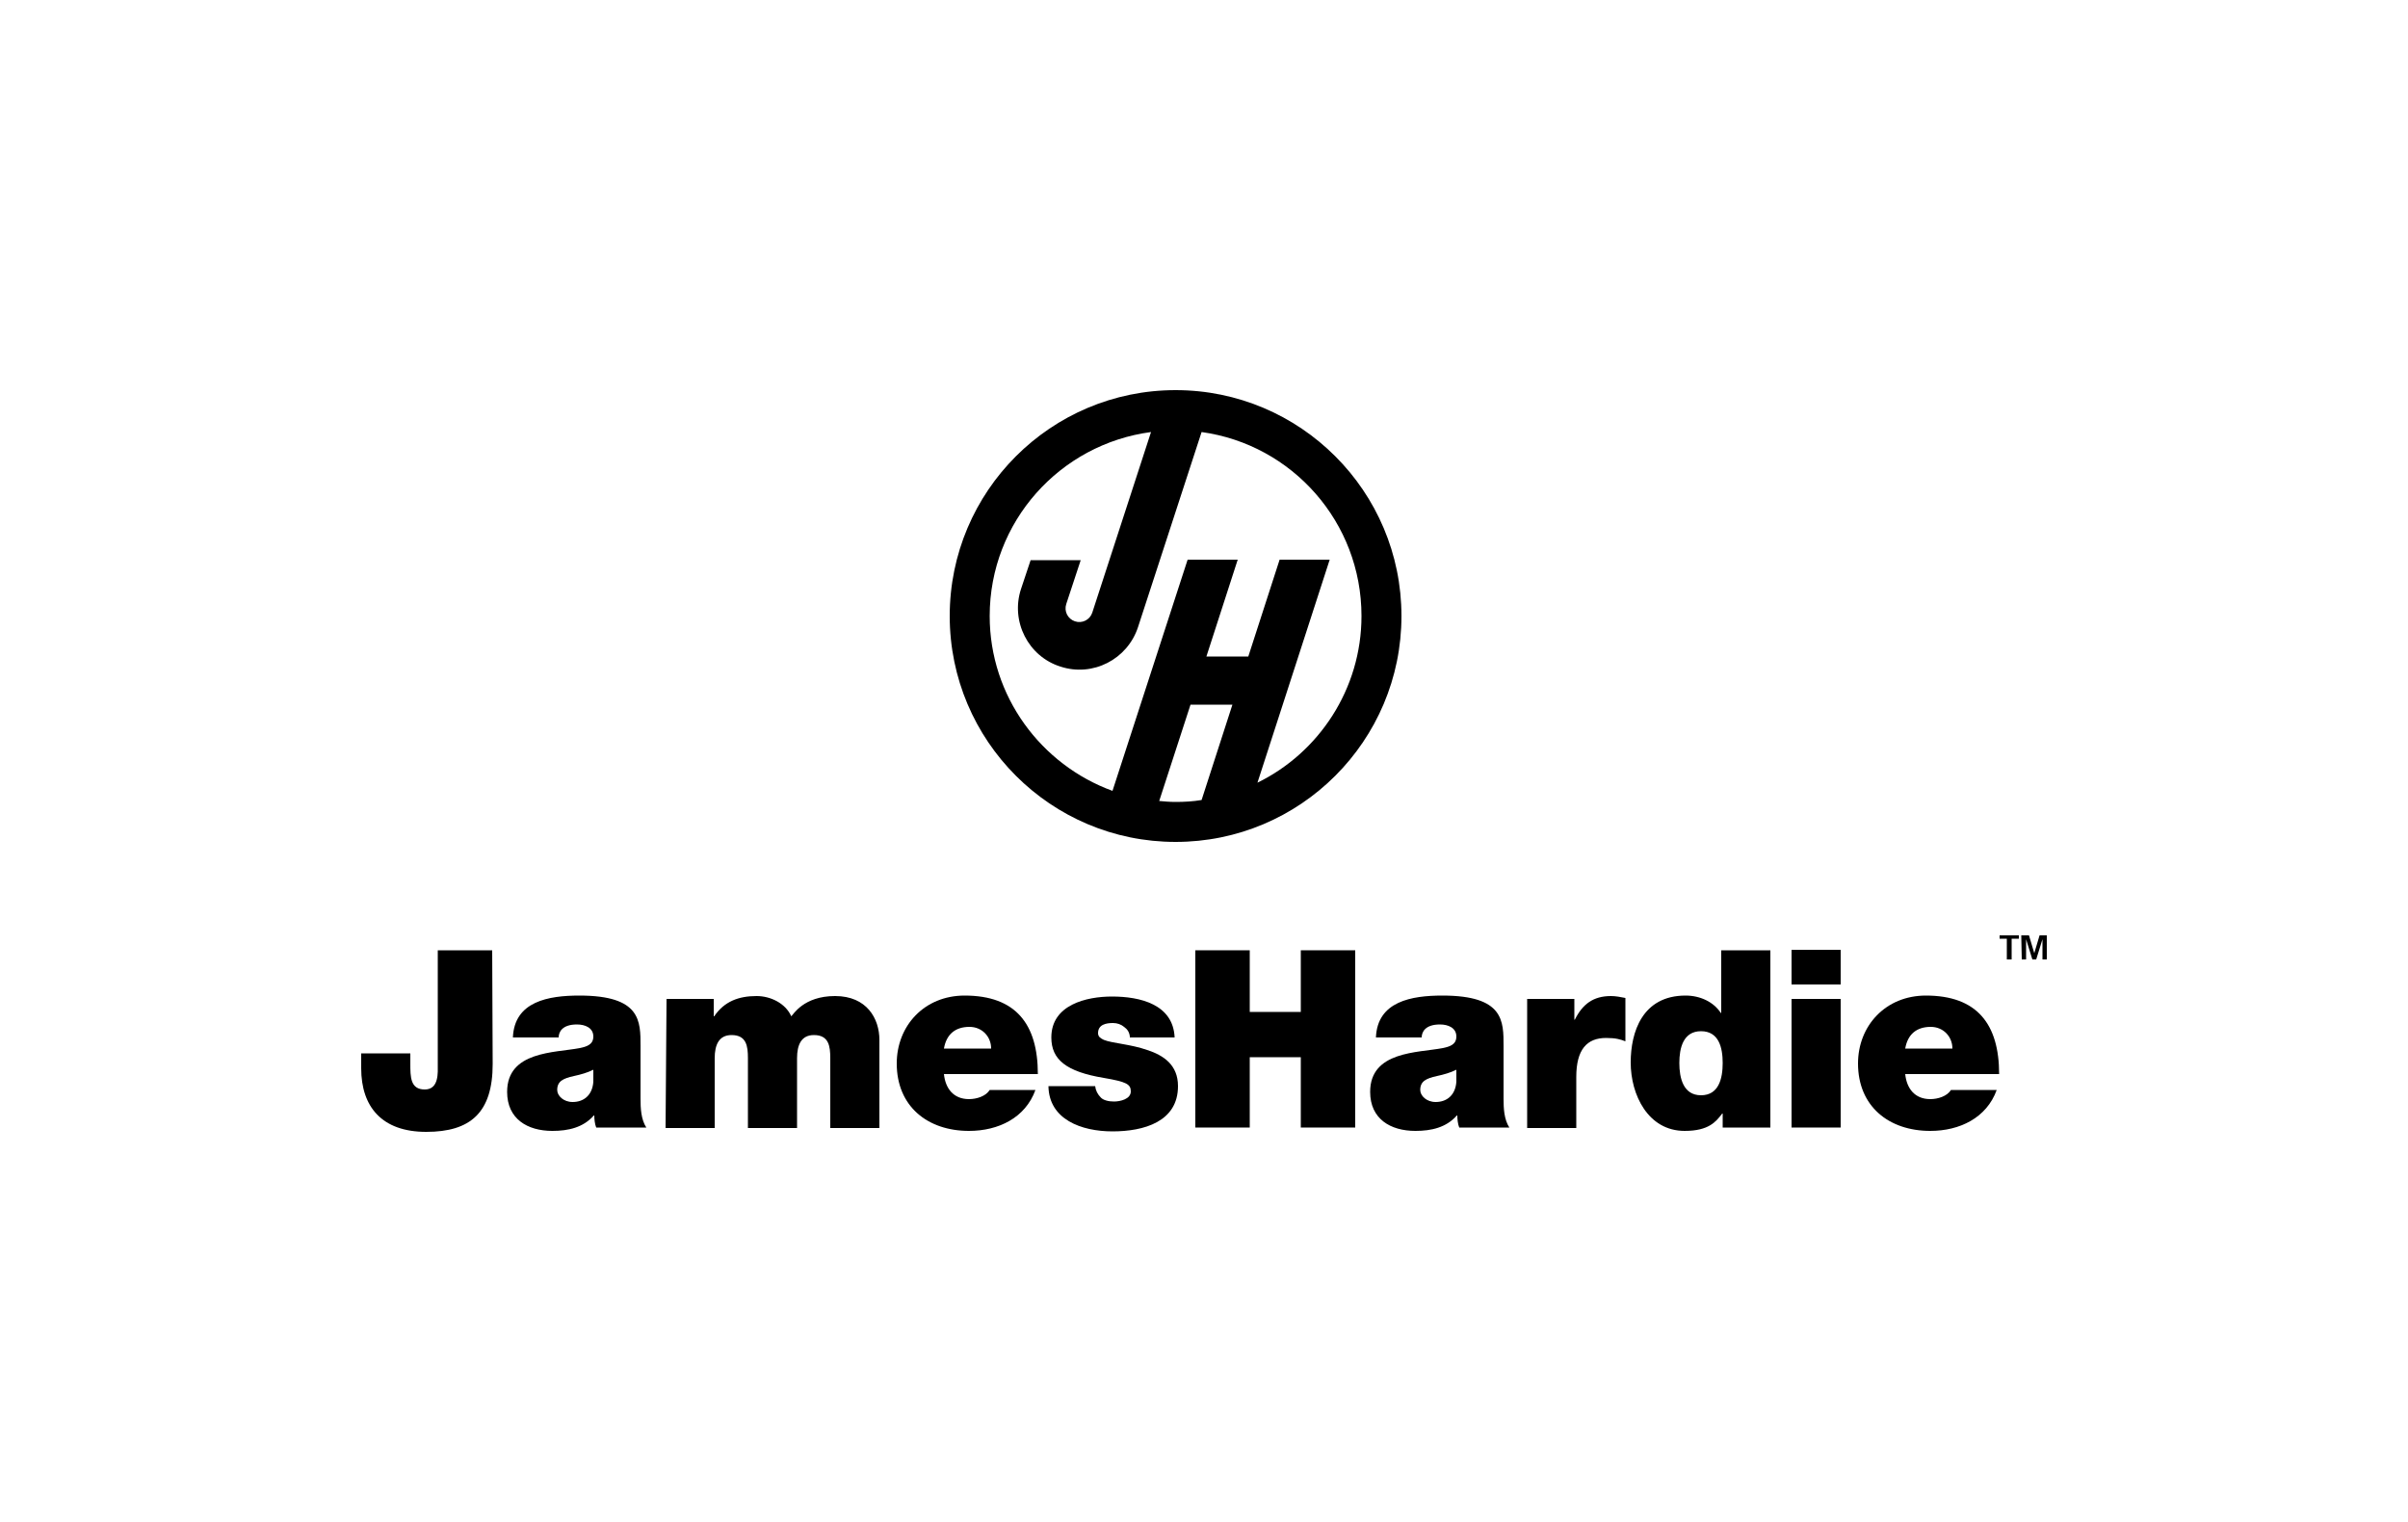 <?xml version="1.0" encoding="UTF-8"?>
<!-- Generator: Adobe Illustrator 28.2.0, SVG Export Plug-In . SVG Version: 6.00 Build 0)  -->
<svg xmlns="http://www.w3.org/2000/svg" xmlns:xlink="http://www.w3.org/1999/xlink" version="1.1" id="Layer_1" x="0px" y="0px" viewBox="0 0 500 316" style="enable-background:new 0 0 500 316;" xml:space="preserve">
<style type="text/css">
	.st0{fill-rule:evenodd;clip-rule:evenodd;}
</style>
<path class="st0" d="M244.1,81c-25.9,0-46.9,21-46.9,46.9s21,46.9,46.9,46.9s46.9-21,46.9-46.9S270,81,244.1,81z M240.7,166.3  l6.5-20h8.7l-6.4,19.8c-1.8,0.3-3.6,0.4-5.4,0.4C242.9,166.5,241.8,166.4,240.7,166.3L240.7,166.3z M261.1,162.5l15-46.3h-10.4  l-6.5,20.1h-8.7l6.5-20.1h-10.4l-15.6,48c-14.8-5.4-25.5-19.6-25.5-36.3c0-19.6,14.6-35.7,33.5-38.2l-12.2,37.5  c-0.5,1.5-2.1,2.3-3.6,1.8s-2.3-2.1-1.8-3.6l3-9.1H214l-2,6c-2.2,6.7,1.5,14,8.2,16.1c6.7,2.2,13.9-1.5,16.1-8.2l13.2-40.5  c18.8,2.6,33.2,18.7,33.2,38.2C282.7,143.1,273.8,156.3,261.1,162.5L261.1,162.5z"></path>
<g>
	<path d="M102.3,220.9c0,10.1-4.6,14.1-13.8,14.1S75,229.8,75,221.8v-3.1h10.2v2.1c0,2.8,0,5.4,3,5.4s2.7-3.6,2.7-5.2v-23.7h11.3   L102.3,220.9L102.3,220.9z"></path>
	<path d="M133,228.1c0,2,0.1,4.3,1.2,6h-10.4c-0.3-0.7-0.4-1.8-0.4-2.5h-0.1c-2.2,2.5-5.3,3.2-8.6,3.2c-5.2,0-9.4-2.5-9.4-8.1   c0-8.5,9.9-8.1,15.1-9.1c1.4-0.3,2.8-0.7,2.8-2.4c0-1.8-1.7-2.5-3.4-2.5c-3.1,0-3.8,1.6-3.8,2.7h-9.5c0.3-7.5,7.4-8.7,13.8-8.7   c12.8,0,12.7,5.3,12.7,10.5V228.1L133,228.1z M123.2,222.1c-1.2,0.6-2.6,1-4,1.3c-2.3,0.5-3.5,1.1-3.5,2.9c0,1.2,1.3,2.5,3.2,2.5   c2.3,0,4.1-1.4,4.3-4.2V222.1L123.2,222.1z"></path>
	<path d="M138.4,207.4h9.8v3.6h0.1c2.1-3.1,5.1-4.2,8.8-4.2c2.9,0,6,1.5,7.2,4.2c0.4-0.3,2.5-4.2,9.1-4.2s9.2,4.7,9.2,9.1v18.3   h-10.2v-14.5c0-2.5-0.3-4.8-3.4-4.8c-2.6,0-3.5,2-3.5,4.8v14.5h-10.2v-14.5c0-2.5-0.3-4.8-3.4-4.8c-2.6,0-3.5,2-3.5,4.8v14.5h-10.2   L138.4,207.4L138.4,207.4z"></path>
	<path d="M196,223c0.3,3,2,5.2,5.2,5.2c1.6,0,3.5-0.6,4.3-1.9h9.5c-2.1,5.8-7.7,8.5-13.8,8.5c-8.6,0-15-5.1-15-14   c0-7.8,5.7-14.1,14.1-14.1c10.6,0,15.2,5.9,15.2,16.3H196L196,223z M205.8,217.7c0-2.5-1.9-4.5-4.5-4.5c-3,0-4.8,1.6-5.3,4.5H205.8   z"></path>
	<path d="M234.6,215.2c-0.1-0.9-0.5-1.5-1.2-2c-0.6-0.5-1.4-0.8-2.3-0.8c-1.4,0-3.1,0.3-3.1,2.1c0,0.8,0.6,1.1,1.2,1.4   c1.7,0.7,5.6,0.9,9,2.1c3.4,1.1,6.4,3.1,6.4,7.5c0,7.4-7.1,9.4-13.6,9.4s-13.2-2.5-13.3-9.4h9.7c0.1,0.9,0.5,1.7,1.2,2.4   c0.5,0.5,1.5,0.8,2.7,0.8c1.3,0,3.5-0.5,3.5-2.1c0-1.5-0.9-2-5.6-2.8c-7.8-1.3-10.9-3.8-10.9-8.4c0-6.8,7.3-8.5,12.6-8.5   c5.8,0,12.7,1.6,13,8.5h-9.3V215.2z"></path>
	<path d="M248.2,197.3h11.3v12.8h10.6v-12.8h11.3v36.8h-11.3v-14.6h-10.6v14.6h-11.3V197.3z"></path>
	<path d="M312.2,228.1c0,2,0.1,4.3,1.2,6H303c-0.3-0.7-0.4-1.8-0.4-2.5h-0.1c-2.2,2.5-5.3,3.2-8.6,3.2c-5.2,0-9.4-2.5-9.4-8.1   c0-8.5,9.9-8.1,15.1-9.1c1.4-0.3,2.8-0.7,2.8-2.4c0-1.8-1.7-2.5-3.4-2.5c-3.1,0-3.8,1.6-3.8,2.7h-9.5c0.3-7.5,7.4-8.7,13.8-8.7   c12.8,0,12.7,5.3,12.7,10.5V228.1L312.2,228.1z M302.4,222.1c-1.2,0.6-2.6,1-4,1.3c-2.3,0.5-3.5,1.1-3.5,2.9c0,1.2,1.3,2.5,3.2,2.5   c2.3,0,4.1-1.4,4.3-4.2V222.1L302.4,222.1z"></path>
	<path d="M317.1,207.4h9.8v4.3h0.1c1.6-3.2,3.8-4.9,7.5-4.9c1,0,2,0.2,3,0.4v9c-1-0.4-2-0.7-4-0.7c-4,0-6.2,2.4-6.2,8.1v10.6h-10.2   L317.1,207.4L317.1,207.4z"></path>
	<path d="M367.5,234.1h-9.8v-2.9h-0.1c-1.3,1.7-2.8,3.6-7.8,3.6c-7.6,0-11.2-7.5-11.2-14.2c0-6.3,2.4-13.9,11.4-13.9   c3,0,5.8,1.3,7.3,3.6h0.1v-13h10.2v36.8H367.5z M353.2,214.1c-3.7,0-4.5,3.5-4.5,6.6s0.8,6.7,4.5,6.7s4.5-3.5,4.5-6.7   C357.7,217.5,356.9,214.1,353.2,214.1z"></path>
	<path d="M382.2,202.4v2H372v-7.2h10.2V202.4L382.2,202.4z M372,207.4h10.2v26.7H372V207.4z"></path>
	<path d="M395.6,223c0.3,3,2,5.2,5.2,5.2c1.6,0,3.5-0.6,4.3-1.9h9.5c-2.1,5.8-7.7,8.5-13.8,8.5c-8.6,0-15-5.1-15-14   c0-7.8,5.7-14.1,14.1-14.1c10.6,0,15.2,5.9,15.2,16.3H395.6L395.6,223z M405.4,217.7c0-2.5-1.9-4.5-4.5-4.5c-3,0-4.8,1.6-5.3,4.5   H405.4z"></path>
	<path d="M416.7,194.9h-1.5v-0.7h4v0.7h-1.5v4.3h-1V194.9z"></path>
	<path d="M419.7,194.2h1.6l1.1,3.7l1.1-3.7h1.5v5h-0.9V195l-1.3,4.2H422l-1.3-4.2v4.2h-0.9L419.7,194.2L419.7,194.2z"></path>
</g>
</svg>
